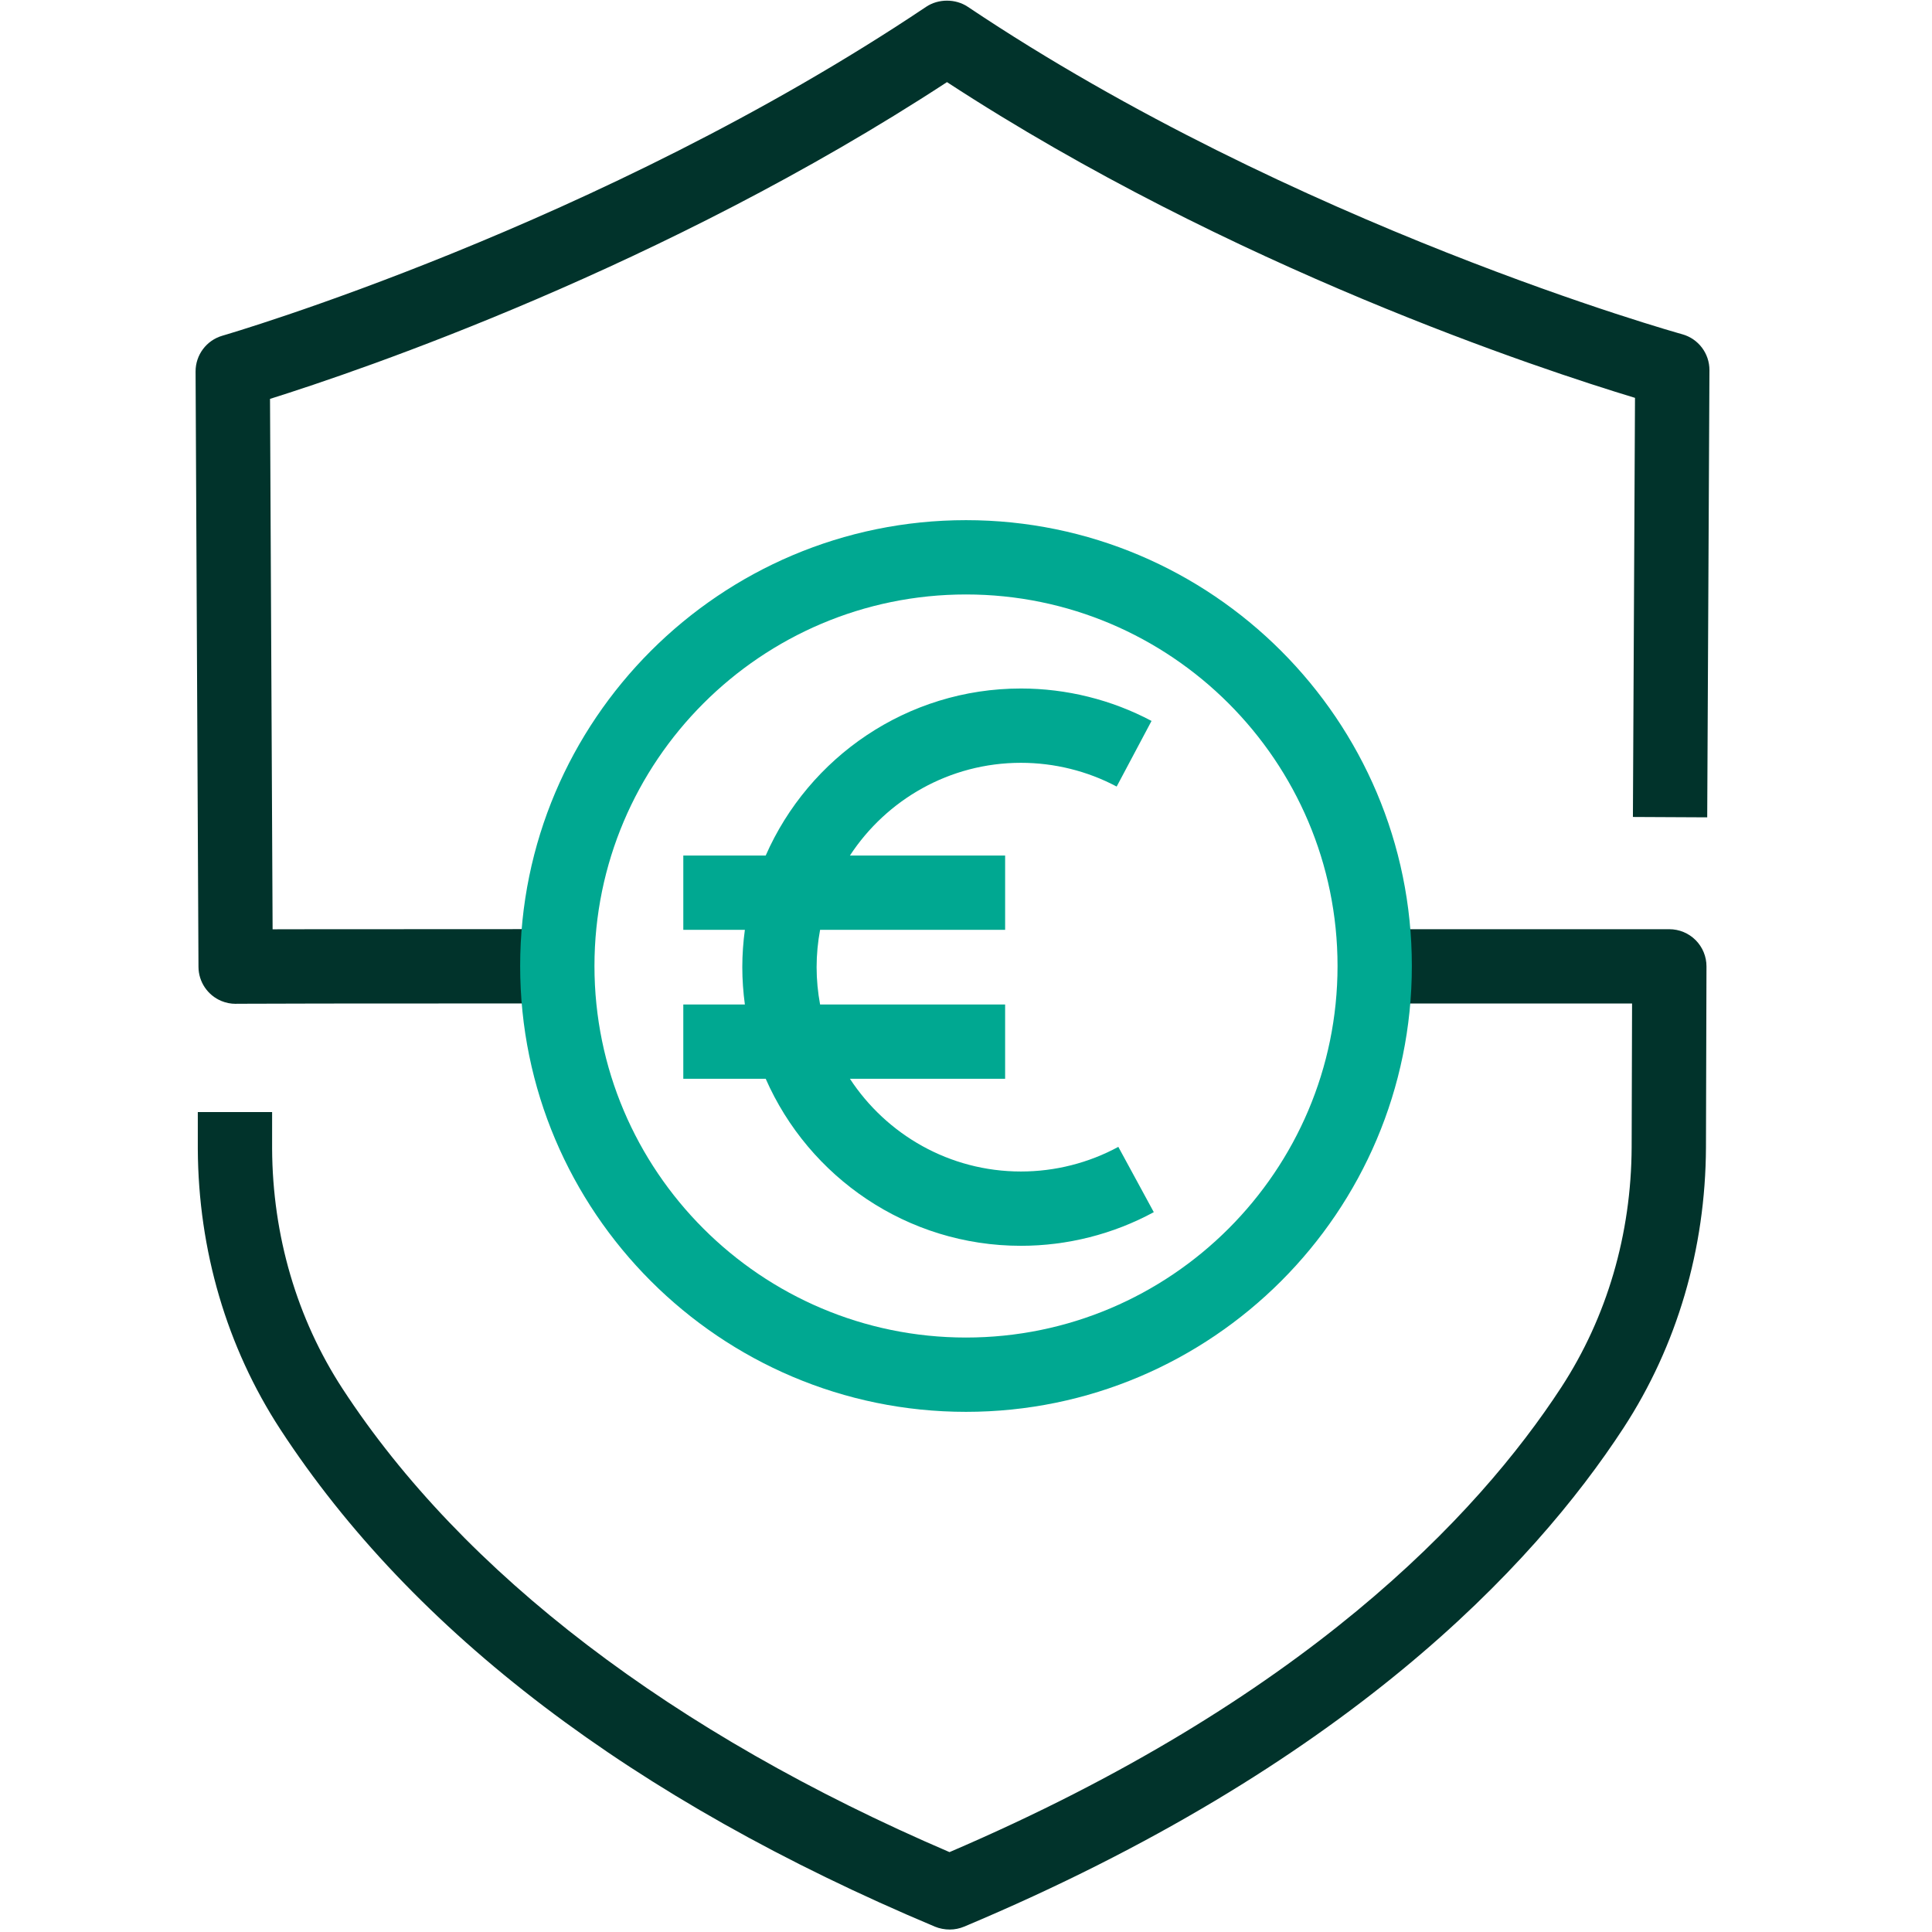 <?xml version="1.0" encoding="UTF-8"?>
<svg xmlns="http://www.w3.org/2000/svg" version="1.1" viewBox="0 0 260 260">
  <defs>
    <style>
      .cls-1 {
        fill: #01332b;
      }

      .cls-2 {
        fill: #00a891;
      }
    </style>
  </defs>
  <!-- Generator: Adobe Illustrator 28.7.1, SVG Export Plug-In . SVG Version: 1.2.0 Build 142)  -->
  <g>
    <g id="Layer_1">
      <g id="Layer_1-2" data-name="Layer_1">
        <path class="cls-1" d="M31.709,135.09c-.647,0-1.299-.125-1.92-.384-1.856-.772-3.069-2.581-3.079-4.592l-.39-80.11c-.011-2.239,1.468-4.212,3.62-4.83.501-.145,50.692-14.763,94.696-44.258,1.646-1.104,3.961-1.104,5.607,0,44.037,29.517,95.618,43.921,96.133,44.062,2.179.6,3.684,2.586,3.673,4.846l-.3,60.17-10-.05.281-56.402c-12.547-3.794-54.331-17.518-92.59-42.491-38.142,24.934-78.832,38.775-91.103,42.629l.348,71.381c1.33-.003,2.906-.006,4.704-.009,6.125-.009,18.828-.014,29.151-.014v10c-22.208,0-37.397.022-38.578.044-.084.004-.169.006-.253.006ZM129.748,259.279c51.201-21.521,76.517-48.378,88.741-67.119,7.201-11.045,11.037-24.1,11.092-37.756l.07-24.34c.004-1.329-.521-2.604-1.459-3.545-.938-.941-2.213-1.47-3.541-1.47h-40.931v10h35.916l-.056,19.319c-.047,11.722-3.321,22.901-9.468,32.329-11.309,17.338-34.753,42.162-82.332,62.553-37.261-15.984-65.48-37.521-81.682-62.361-6.144-9.425-9.422-20.605-9.479-32.31v-4.92h-10v4.944c.066,13.654,3.905,26.707,11.102,37.747,17.825,27.329,47.462,49.847,88.09,66.928.614.258,1.333.391,1.998.391s1.324-.133,1.938-.391Z"/>
        <path class="cls-2" d="M150.499,154.339l4.773,8.787c-5.455,2.963-11.637,4.529-17.878,4.529-15.337,0-28.545-9.259-34.349-22.477h-11.09v-10h8.286c-.221-1.644-.346-3.319-.346-5.023,0-1.704.125-3.379.346-5.023h-8.285v-10h11.09c5.804-13.218,19.012-22.477,34.349-22.477,6.123,0,12.199,1.509,17.573,4.365l-4.692,8.831c-3.934-2.091-8.388-3.196-12.88-3.196-9.622,0-18.1,4.971-23.016,12.477h20.886v10h-24.902c-.302,1.63-.468,3.307-.468,5.023,0,1.716.166,3.393.468,5.023h24.901v10h-20.885c4.916,7.505,13.394,12.477,23.016,12.477,4.579,0,9.11-1.147,13.104-3.316ZM190,130c0,33.084-26.916,60-60,60s-60-26.916-60-60,26.916-60,60-60,60,26.916,60,60ZM180,130c0-27.57-22.43-50-50-50s-50,22.43-50,50,22.43,50,50,50,50-22.43,50-50Z"/>
      </g>
    </g>
  </g>
</svg>